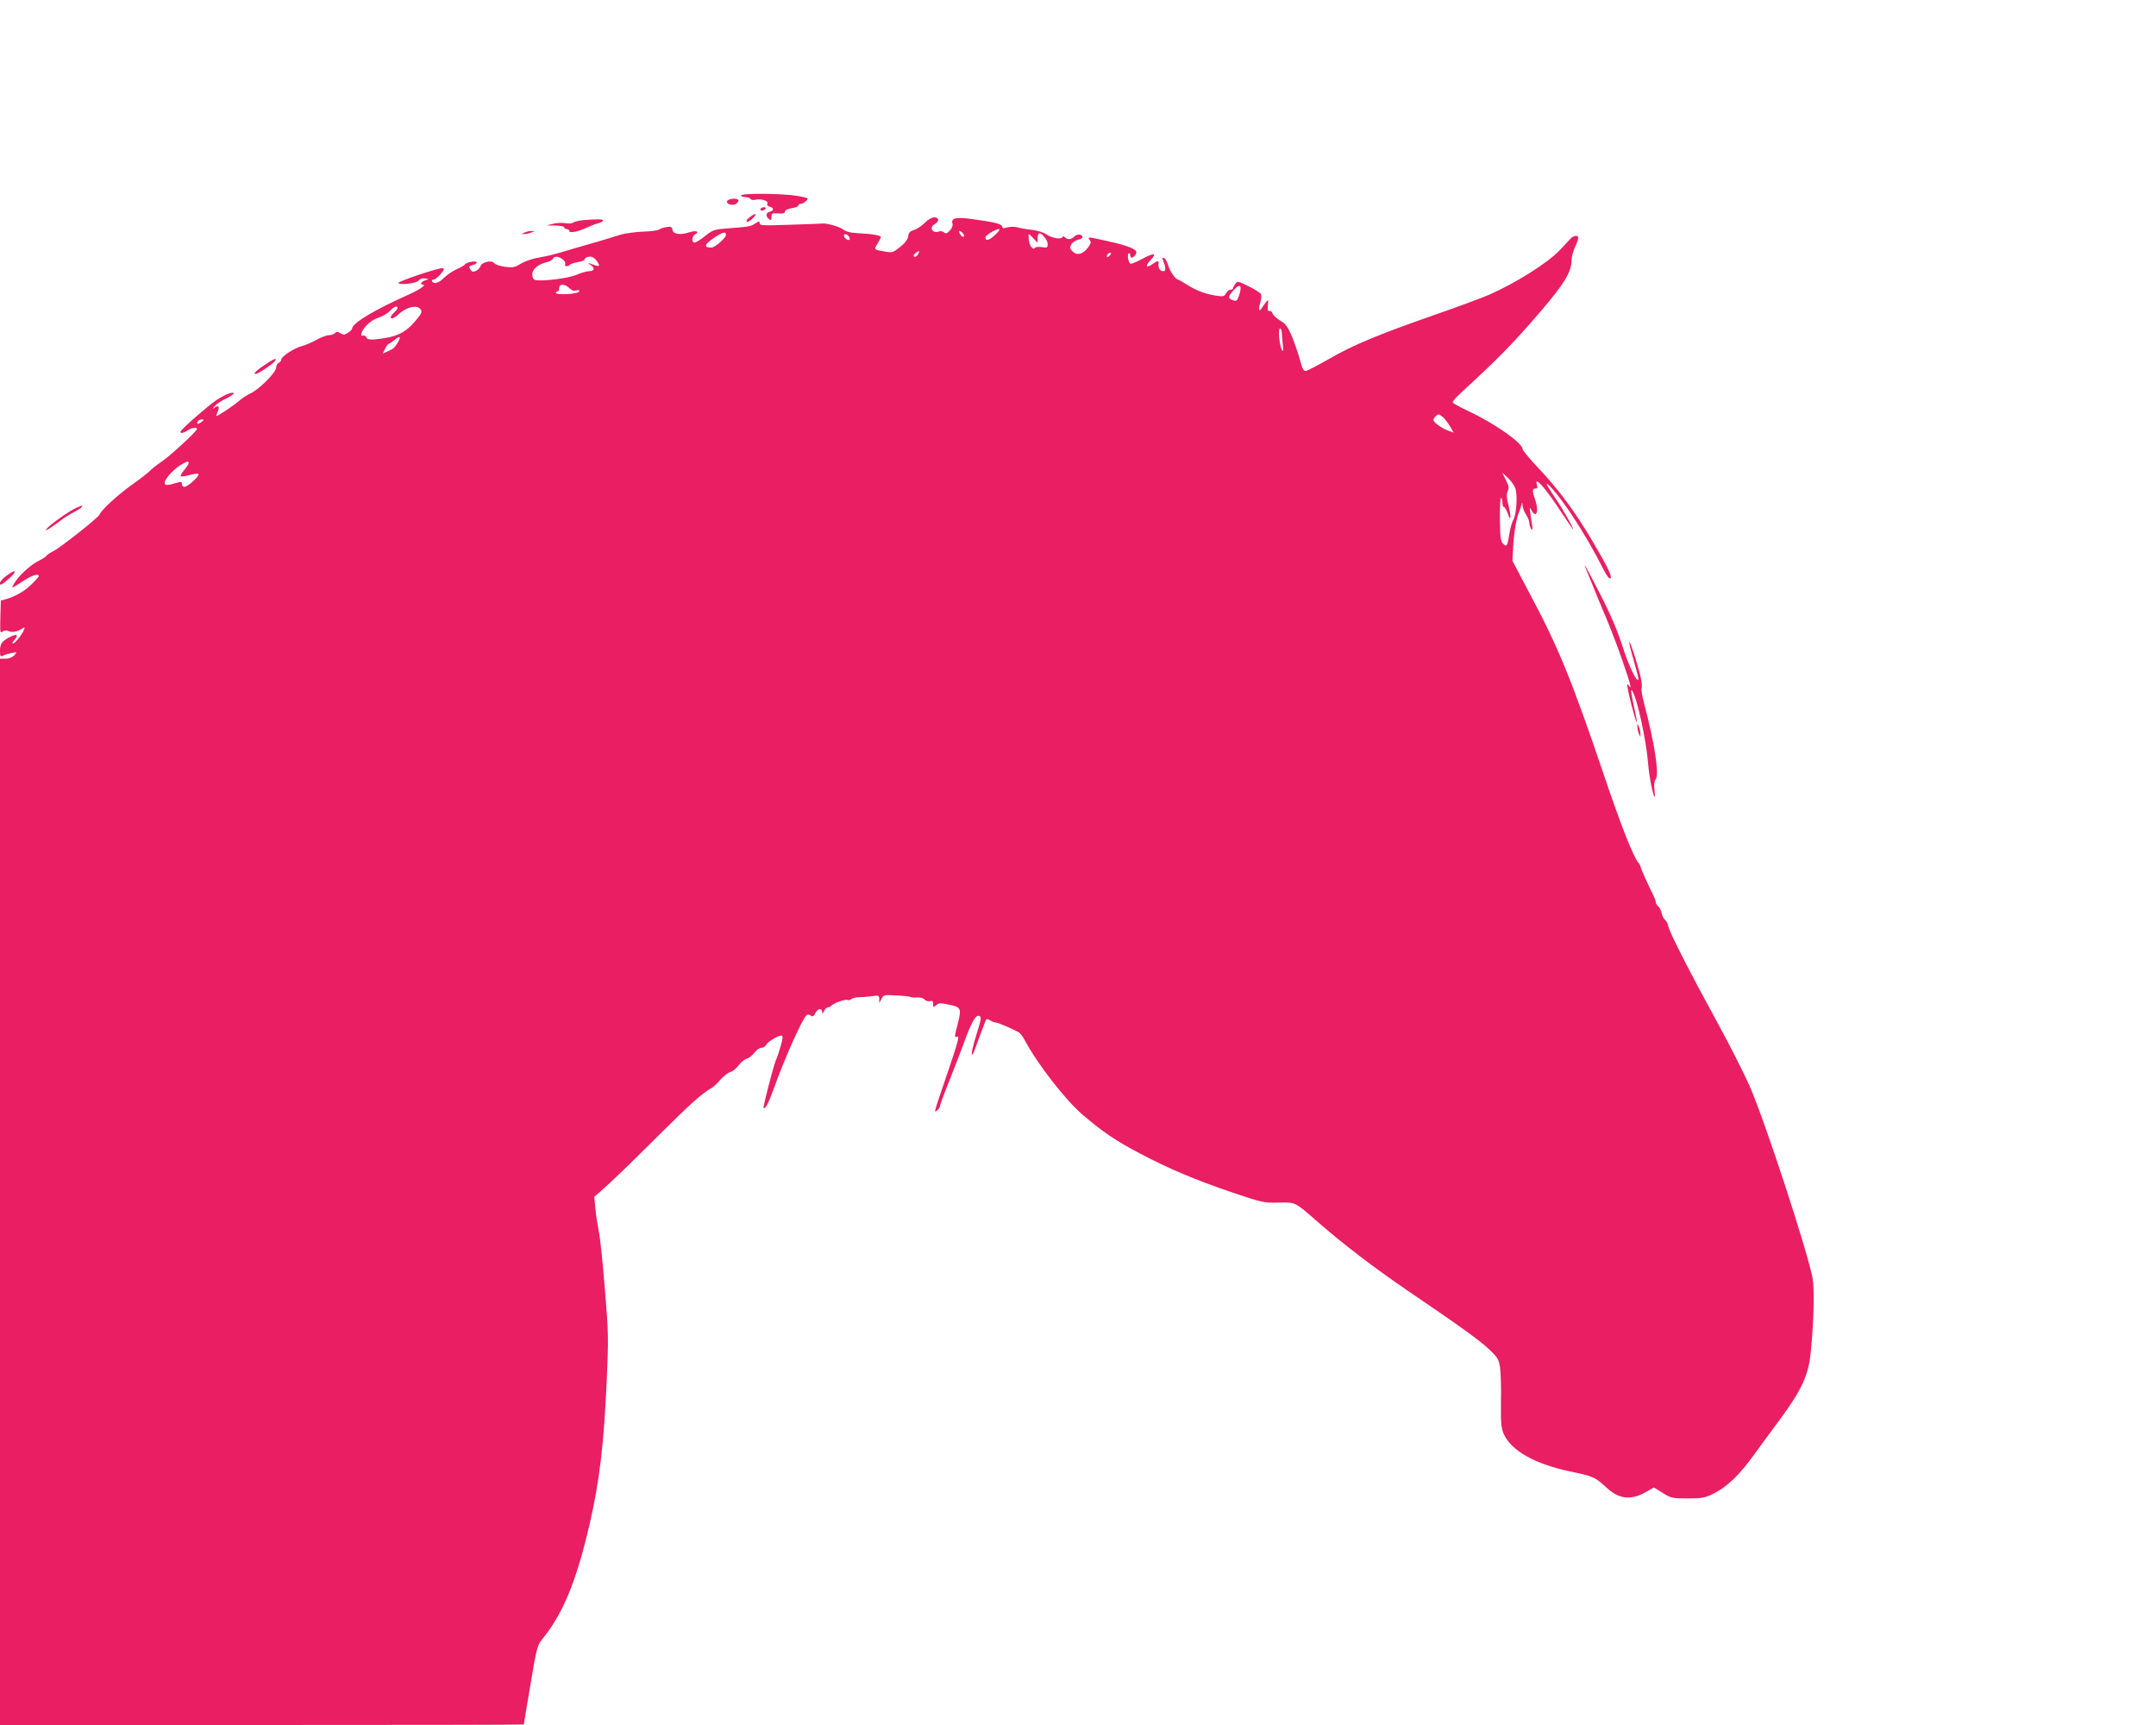 <?xml version="1.0" standalone="no"?>
<!DOCTYPE svg PUBLIC "-//W3C//DTD SVG 20010904//EN"
 "http://www.w3.org/TR/2001/REC-SVG-20010904/DTD/svg10.dtd">
<svg version="1.0" xmlns="http://www.w3.org/2000/svg"
 width="1280pt" height="1024pt" viewBox="0 0 1280 1024"
 preserveAspectRatio="xMidYMid meet">
<g transform="translate(0,1024) scale(0.1,-0.1)"
fill="#e91e63" stroke="none">
<path d="M4400 9080 c0 -5 11 -10 24 -10 14 0 28 -5 32 -11 3 -6 15 -8 27 -5
33 8 79 -5 73 -21 -4 -9 1 -17 14 -20 26 -7 26 -23 0 -30 -24 -6 -26 -26 -5
-43 13 -10 15 -9 15 12 0 22 3 24 40 21 29 -2 40 1 40 11 0 8 16 16 40 20 22
3 40 11 40 16 0 6 6 10 14 10 8 0 22 8 32 17 17 17 14 18 -52 30 -86 15 -334
17 -334 3z"/>
<path d="M4317 9046 c-8 -20 40 -31 58 -12 8 7 11 16 8 20 -12 12 -61 6 -66
-8z"/>
<path d="M4515 9000 c-3 -5 1 -10 9 -10 8 0 18 5 21 10 3 6 -1 10 -9 10 -8 0
-18 -4 -21 -10z"/>
<path d="M4450 8950 c-14 -10 -21 -22 -17 -26 4 -4 20 4 35 19 31 31 19 36
-18 7z"/>
<path d="M5491 8918 c-17 -18 -46 -37 -64 -43 -24 -7 -33 -17 -35 -37 -2 -18
-18 -40 -47 -63 -38 -32 -48 -35 -82 -30 -77 13 -76 12 -53 49 11 19 20 36 20
39 0 9 -54 19 -127 22 -55 3 -79 9 -99 24 -20 16 -101 38 -124 34 -3 -1 -87
-4 -187 -7 -162 -6 -183 -5 -183 9 0 14 -3 13 -27 -2 -27 -18 -35 -19 -168
-29 -74 -6 -84 -9 -129 -45 -27 -22 -55 -39 -62 -39 -20 0 -17 37 3 49 30 16
5 25 -35 12 -53 -18 -96 -11 -100 15 -2 17 -8 20 -35 16 -18 -3 -38 -9 -45
-15 -7 -5 -49 -11 -95 -12 -45 -2 -104 -10 -132 -18 -66 -21 -181 -55 -225
-67 -19 -5 -71 -20 -115 -34 -44 -13 -96 -26 -115 -29 -66 -11 -109 -25 -144
-46 -29 -18 -43 -21 -88 -15 -29 4 -58 14 -64 22 -14 20 -75 6 -81 -18 -3 -10
-15 -22 -27 -28 -18 -8 -25 -6 -34 9 -10 16 -9 19 13 25 14 3 25 11 25 16 0
13 -61 2 -70 -12 -3 -5 -26 -18 -50 -29 -25 -11 -58 -34 -74 -50 -30 -31 -59
-40 -71 -21 -3 6 0 10 9 10 8 0 27 15 42 33 22 26 24 33 11 35 -20 4 -267 -79
-262 -88 9 -14 109 -2 121 15 8 10 21 15 36 12 l23 -4 -22 -8 c-25 -8 -31 -25
-10 -25 19 -1 -23 -30 -83 -57 -213 -95 -340 -172 -340 -205 0 -4 -11 -15 -24
-23 -20 -14 -28 -14 -45 -3 -16 10 -23 10 -33 0 -6 -6 -23 -12 -37 -12 -13 0
-47 -13 -75 -29 -28 -15 -65 -31 -82 -35 -42 -9 -124 -62 -124 -80 0 -7 -7
-16 -15 -20 -8 -3 -15 -15 -15 -26 0 -30 -95 -126 -152 -155 -27 -13 -58 -34
-70 -46 -23 -21 -124 -89 -133 -89 -3 0 1 11 7 25 14 31 5 43 -19 24 -14 -10
-13 -8 2 10 11 13 39 32 63 43 52 25 67 44 27 34 -16 -4 -52 -23 -80 -41 -50
-34 -207 -170 -213 -187 -6 -13 21 -9 42 7 20 15 56 20 56 9 0 -13 -157 -158
-210 -194 -31 -21 -62 -46 -70 -55 -8 -9 -57 -48 -110 -85 -86 -62 -177 -146
-190 -176 -8 -18 -230 -194 -272 -215 -20 -10 -40 -23 -43 -29 -4 -6 -28 -21
-54 -34 -46 -24 -118 -92 -141 -136 -14 -26 -15 -26 67 27 29 19 62 33 73 31
18 -3 15 -8 -25 -49 -43 -45 -99 -78 -160 -96 l-30 -8 -3 -99 c-2 -88 -1 -98
12 -86 9 7 23 9 33 5 24 -11 53 -6 80 11 20 13 22 12 16 -3 -10 -28 -54 -83
-66 -83 -5 0 -3 8 6 18 28 31 20 42 -15 25 -55 -26 -68 -43 -68 -85 0 -34 2
-38 18 -30 9 5 32 12 51 16 34 6 34 6 16 -14 -11 -12 -31 -20 -52 -20 l-33 0
0 -3165 0 -3165 1555 0 c855 0 1555 1 1555 3 0 2 17 108 39 235 34 206 42 236
65 265 128 155 206 344 287 691 58 254 84 468 101 849 11 253 11 285 -11 545
-12 153 -28 306 -36 342 -7 36 -17 97 -20 135 l-7 70 61 54 c34 29 171 161
303 293 213 212 269 262 338 303 9 6 31 27 49 48 18 20 44 40 57 43 13 3 35
21 49 40 14 19 36 36 49 40 13 3 33 19 45 35 12 16 30 29 41 29 11 0 24 8 29
18 13 23 88 65 96 52 6 -9 -15 -86 -41 -150 -14 -36 -75 -272 -71 -277 10 -9
29 26 60 112 62 176 174 426 197 440 6 4 17 2 24 -4 10 -8 16 -5 26 14 15 29
40 33 41 8 0 -14 3 -13 11 5 6 12 16 22 23 22 6 0 16 5 23 12 15 15 83 38 94
32 5 -3 15 -1 22 5 8 6 27 11 42 11 16 0 50 3 77 6 44 6 47 5 47 -17 l0 -24
13 25 c12 24 16 25 87 21 41 -2 79 -6 85 -9 5 -3 24 -5 41 -3 17 1 36 -4 43
-12 6 -8 21 -13 31 -10 16 4 20 0 20 -17 0 -21 1 -22 18 -7 15 13 25 14 77 3
71 -14 74 -22 51 -114 -19 -70 -20 -85 -6 -77 19 12 10 -24 -54 -212 -85 -250
-83 -241 -62 -224 9 7 16 18 16 24 0 6 25 74 56 151 31 78 71 182 89 231 36
101 64 155 82 155 22 0 21 -15 -8 -105 -26 -82 -37 -136 -24 -123 3 3 21 49
40 103 20 55 38 101 41 104 3 3 14 0 24 -7 11 -7 26 -12 33 -12 11 0 95 -36
136 -58 7 -4 23 -25 35 -47 77 -144 240 -353 342 -441 120 -103 200 -157 339
-230 177 -93 328 -157 557 -235 170 -57 182 -60 268 -58 104 2 94 7 235 -116
156 -136 333 -271 540 -412 314 -213 427 -295 481 -348 46 -44 53 -56 60 -105
4 -30 7 -122 5 -203 -1 -126 1 -154 17 -190 43 -98 186 -178 390 -221 143 -30
150 -33 220 -97 76 -70 147 -77 239 -23 l42 24 52 -32 c49 -31 57 -33 148 -33
85 0 103 3 153 28 81 40 156 112 245 236 42 58 107 147 144 196 137 185 177
272 190 415 18 187 22 368 10 433 -34 173 -283 933 -374 1141 -36 81 -122 250
-190 374 -153 279 -284 534 -292 572 -3 16 -12 34 -20 40 -8 6 -17 24 -20 40
-3 16 -13 34 -21 41 -8 6 -14 17 -14 24 0 8 -7 26 -15 42 -29 56 -75 160 -75
168 0 5 -6 16 -13 24 -32 39 -104 222 -207 527 -193 569 -268 752 -447 1087
l-94 178 5 89 c5 87 19 165 36 205 5 11 11 29 13 40 4 16 5 15 6 -5 1 -14 10
-38 21 -55 11 -16 20 -39 20 -50 0 -11 5 -27 11 -35 8 -11 9 -6 5 23 -17 107
-17 113 -5 90 28 -54 47 -12 25 54 -20 58 -20 73 0 73 11 0 14 6 9 20 -20 62
48 -13 144 -160 35 -52 65 -97 68 -100 17 -16 -58 118 -104 184 -29 43 -52 80
-50 83 8 8 89 -92 151 -187 67 -101 133 -215 185 -319 21 -41 36 -60 42 -54
11 11 -15 65 -102 213 -104 178 -210 321 -331 447 -48 51 -88 99 -88 106 0 36
-162 151 -317 224 -51 24 -95 48 -98 53 -3 5 16 28 42 52 227 208 319 302 479
489 141 164 184 235 184 304 0 18 9 52 20 76 11 24 20 50 20 57 0 18 -28 15
-47 -6 -10 -11 -38 -40 -62 -66 -71 -76 -261 -196 -421 -266 -41 -18 -187 -72
-325 -120 -327 -114 -480 -177 -625 -261 -65 -37 -127 -69 -136 -71 -14 -2
-22 11 -36 65 -10 37 -32 100 -48 140 -25 59 -38 76 -70 94 -21 13 -41 32 -45
42 -3 11 -12 18 -19 15 -9 -3 -11 6 -9 33 4 36 3 37 -12 18 -9 -11 -20 -27
-25 -35 -15 -26 -20 -6 -8 32 6 20 8 43 5 51 -3 8 -36 29 -73 47 -64 32 -68
32 -80 15 -8 -11 -14 -22 -14 -27 0 -4 -7 -8 -15 -8 -8 0 -19 -9 -26 -21 -9
-17 -17 -20 -47 -16 -68 9 -126 30 -180 64 -29 18 -55 33 -57 33 -15 0 -48 47
-59 83 -6 22 -18 43 -25 45 -11 4 -12 0 -6 -14 17 -41 18 -64 2 -64 -20 0 -32
19 -29 43 4 21 -6 21 -32 2 -40 -30 -51 -16 -16 20 43 45 22 47 -55 5 -31 -17
-60 -28 -64 -25 -13 7 -20 55 -10 61 5 3 9 -2 9 -10 0 -20 14 -20 30 0 25 29
-20 51 -175 85 -102 23 -111 24 -97 6 11 -13 10 -21 -9 -47 -30 -40 -65 -49
-91 -23 -17 17 -18 24 -8 42 6 12 25 24 41 28 16 3 28 11 26 17 -6 18 -33 18
-50 1 -18 -18 -39 -19 -54 -4 -7 7 -13 8 -17 0 -9 -14 -64 -3 -96 19 -14 10
-50 21 -80 25 -30 3 -70 10 -88 15 -18 5 -46 5 -62 0 -23 -7 -30 -5 -30 5 0
15 -51 28 -183 45 -94 13 -123 5 -112 -29 3 -10 -4 -27 -16 -40 -16 -17 -24
-20 -35 -10 -7 6 -21 9 -29 5 -39 -15 -62 24 -25 44 28 15 26 40 -4 40 -13 0
-37 -14 -55 -32z m416 -73 c-35 -33 -57 -38 -57 -14 0 12 60 49 80 49 9 0 0
-14 -23 -35z m-191 11 c8 -9 10 -17 5 -21 -6 -3 -15 4 -21 15 -12 23 -5 26 16
6z m-1406 -10 c0 -19 -66 -76 -88 -76 -44 1 -41 17 10 53 56 39 78 46 78 23z
m1910 -54 c0 -23 -3 -24 -35 -19 -19 3 -37 1 -41 -4 -10 -17 -32 10 -36 46 -2
19 -2 35 0 35 3 0 15 -11 28 -26 l24 -25 0 24 c0 13 3 27 7 30 12 12 53 -36
53 -61z m-1181 45 c6 -8 8 -17 4 -20 -7 -8 -33 11 -33 24 0 13 16 11 29 -4z
m411 -107 c-6 -11 -16 -17 -22 -14 -7 5 -5 12 7 21 25 18 28 17 15 -7z m1140
-5 c-7 -9 -15 -13 -17 -11 -7 7 7 26 19 26 6 0 6 -6 -2 -15z m-3242 -31 c7 -8
10 -18 7 -24 -3 -5 1 -10 9 -10 8 0 17 4 20 9 3 4 24 11 46 15 22 3 40 10 40
15 0 6 9 13 20 16 23 7 45 -7 62 -38 11 -21 5 -21 -47 -2 -17 6 -17 5 3 -9 26
-20 21 -36 -13 -36 -13 0 -45 -10 -72 -21 -46 -21 -206 -41 -245 -31 -12 3
-18 14 -18 33 0 32 38 63 91 74 15 4 30 13 33 21 7 17 41 11 64 -12z m33 -165
c13 -13 27 -18 41 -13 15 4 19 2 16 -7 -5 -15 -138 -22 -138 -7 0 4 5 8 10 8
6 0 10 9 10 20 0 27 34 26 61 -1z m3977 -37 c-11 -35 -16 -41 -33 -36 -36 11
-37 21 -4 58 39 45 55 36 37 -22z m-4998 -80 c0 -5 -9 -17 -20 -27 -11 -10
-20 -22 -20 -27 0 -16 20 -8 54 23 44 38 103 50 122 24 12 -16 8 -24 -27 -67
-65 -77 -116 -100 -246 -113 -30 -2 -43 1 -47 11 -3 8 -11 13 -17 12 -23 -6
-18 18 11 54 19 22 47 42 76 52 26 8 57 27 70 41 23 25 44 33 44 17z m5250
-146 c0 -13 3 -45 6 -72 4 -33 2 -44 -4 -34 -16 24 -26 130 -13 130 6 0 11
-11 11 -24z m-5247 -57 c-20 -34 -27 -40 -64 -56 l-27 -12 15 30 c8 16 18 29
22 29 4 0 18 9 31 20 34 29 44 24 23 -11z m6205 -446 c10 -10 29 -34 41 -54
l21 -37 -33 12 c-36 12 -87 49 -87 63 0 11 21 33 31 33 4 0 16 -8 27 -17z
m-7372 -28 c-21 -16 -32 -13 -21 4 3 6 14 11 23 11 15 -1 15 -2 -2 -15z m-76
-244 c0 -5 -12 -24 -26 -41 -15 -17 -24 -34 -21 -37 4 -3 27 0 52 7 25 7 49
10 53 6 9 -10 -63 -76 -83 -76 -8 0 -15 7 -15 15 0 18 -2 18 -52 3 -56 -17
-66 -1 -28 47 17 21 47 49 68 62 41 25 52 28 52 14z m7875 -146 c16 -37 9
-160 -11 -192 -7 -11 -18 -49 -23 -83 -12 -74 -16 -79 -38 -57 -14 14 -17 40
-18 146 -1 72 2 128 7 125 4 -3 8 -16 8 -30 0 -13 4 -24 9 -24 5 0 15 -17 22
-37 19 -57 22 -22 5 47 -12 45 -13 66 -5 84 9 18 7 32 -11 67 l-22 44 32 -30
c18 -16 38 -43 45 -60z"/>
<path d="M3460 8933 c-24 -3 -50 -9 -57 -14 -6 -6 -26 -7 -45 -4 -18 3 -51 2
-73 -3 l-40 -10 53 -1 c28 -1 52 -5 52 -11 0 -5 7 -10 15 -10 8 0 15 -5 15
-11 0 -15 55 -4 107 21 21 10 51 22 66 25 15 4 27 11 27 16 0 9 -32 9 -120 2z"/>
<path d="M3115 8860 l-20 -9 20 0 c11 0 29 4 40 9 l20 9 -20 0 c-11 0 -29 -4
-40 -9z"/>
<path d="M1573 8075 c-51 -34 -72 -55 -56 -55 14 0 96 54 112 73 22 27 0 20
-56 -18z"/>
<path d="M452 7225 c-39 -17 -154 -98 -173 -122 -12 -16 -10 -15 16 1 17 11
46 31 65 46 19 15 54 37 77 49 23 11 44 25 48 31 8 12 7 12 -33 -5z"/>
<path d="M9413 6870 c20 -51 113 -278 142 -345 18 -44 54 -139 79 -212 45
-129 57 -175 36 -143 -16 25 -12 -2 16 -116 29 -113 43 -138 20 -33 -23 106
-27 136 -16 119 30 -45 84 -295 95 -435 6 -77 30 -195 39 -195 2 0 1 20 -2 45
-3 28 0 50 8 60 22 27 -7 215 -69 448 -11 42 -18 84 -15 92 4 8 1 38 -6 67
-15 67 -61 210 -66 206 -4 -4 2 -27 36 -147 12 -40 19 -75 17 -77 -12 -12 -58
86 -95 201 -27 86 -70 187 -128 300 -78 153 -108 207 -91 165z"/>
<path d="M38 6822 c-33 -24 -50 -52 -32 -52 9 0 68 51 77 66 12 21 -4 16 -45
-14z"/>
<path d="M9721 5925 c0 -11 4 -29 9 -40 l9 -20 0 20 c0 11 -4 29 -9 40 l-9 20
0 -20z"/>
</g>
</svg>
